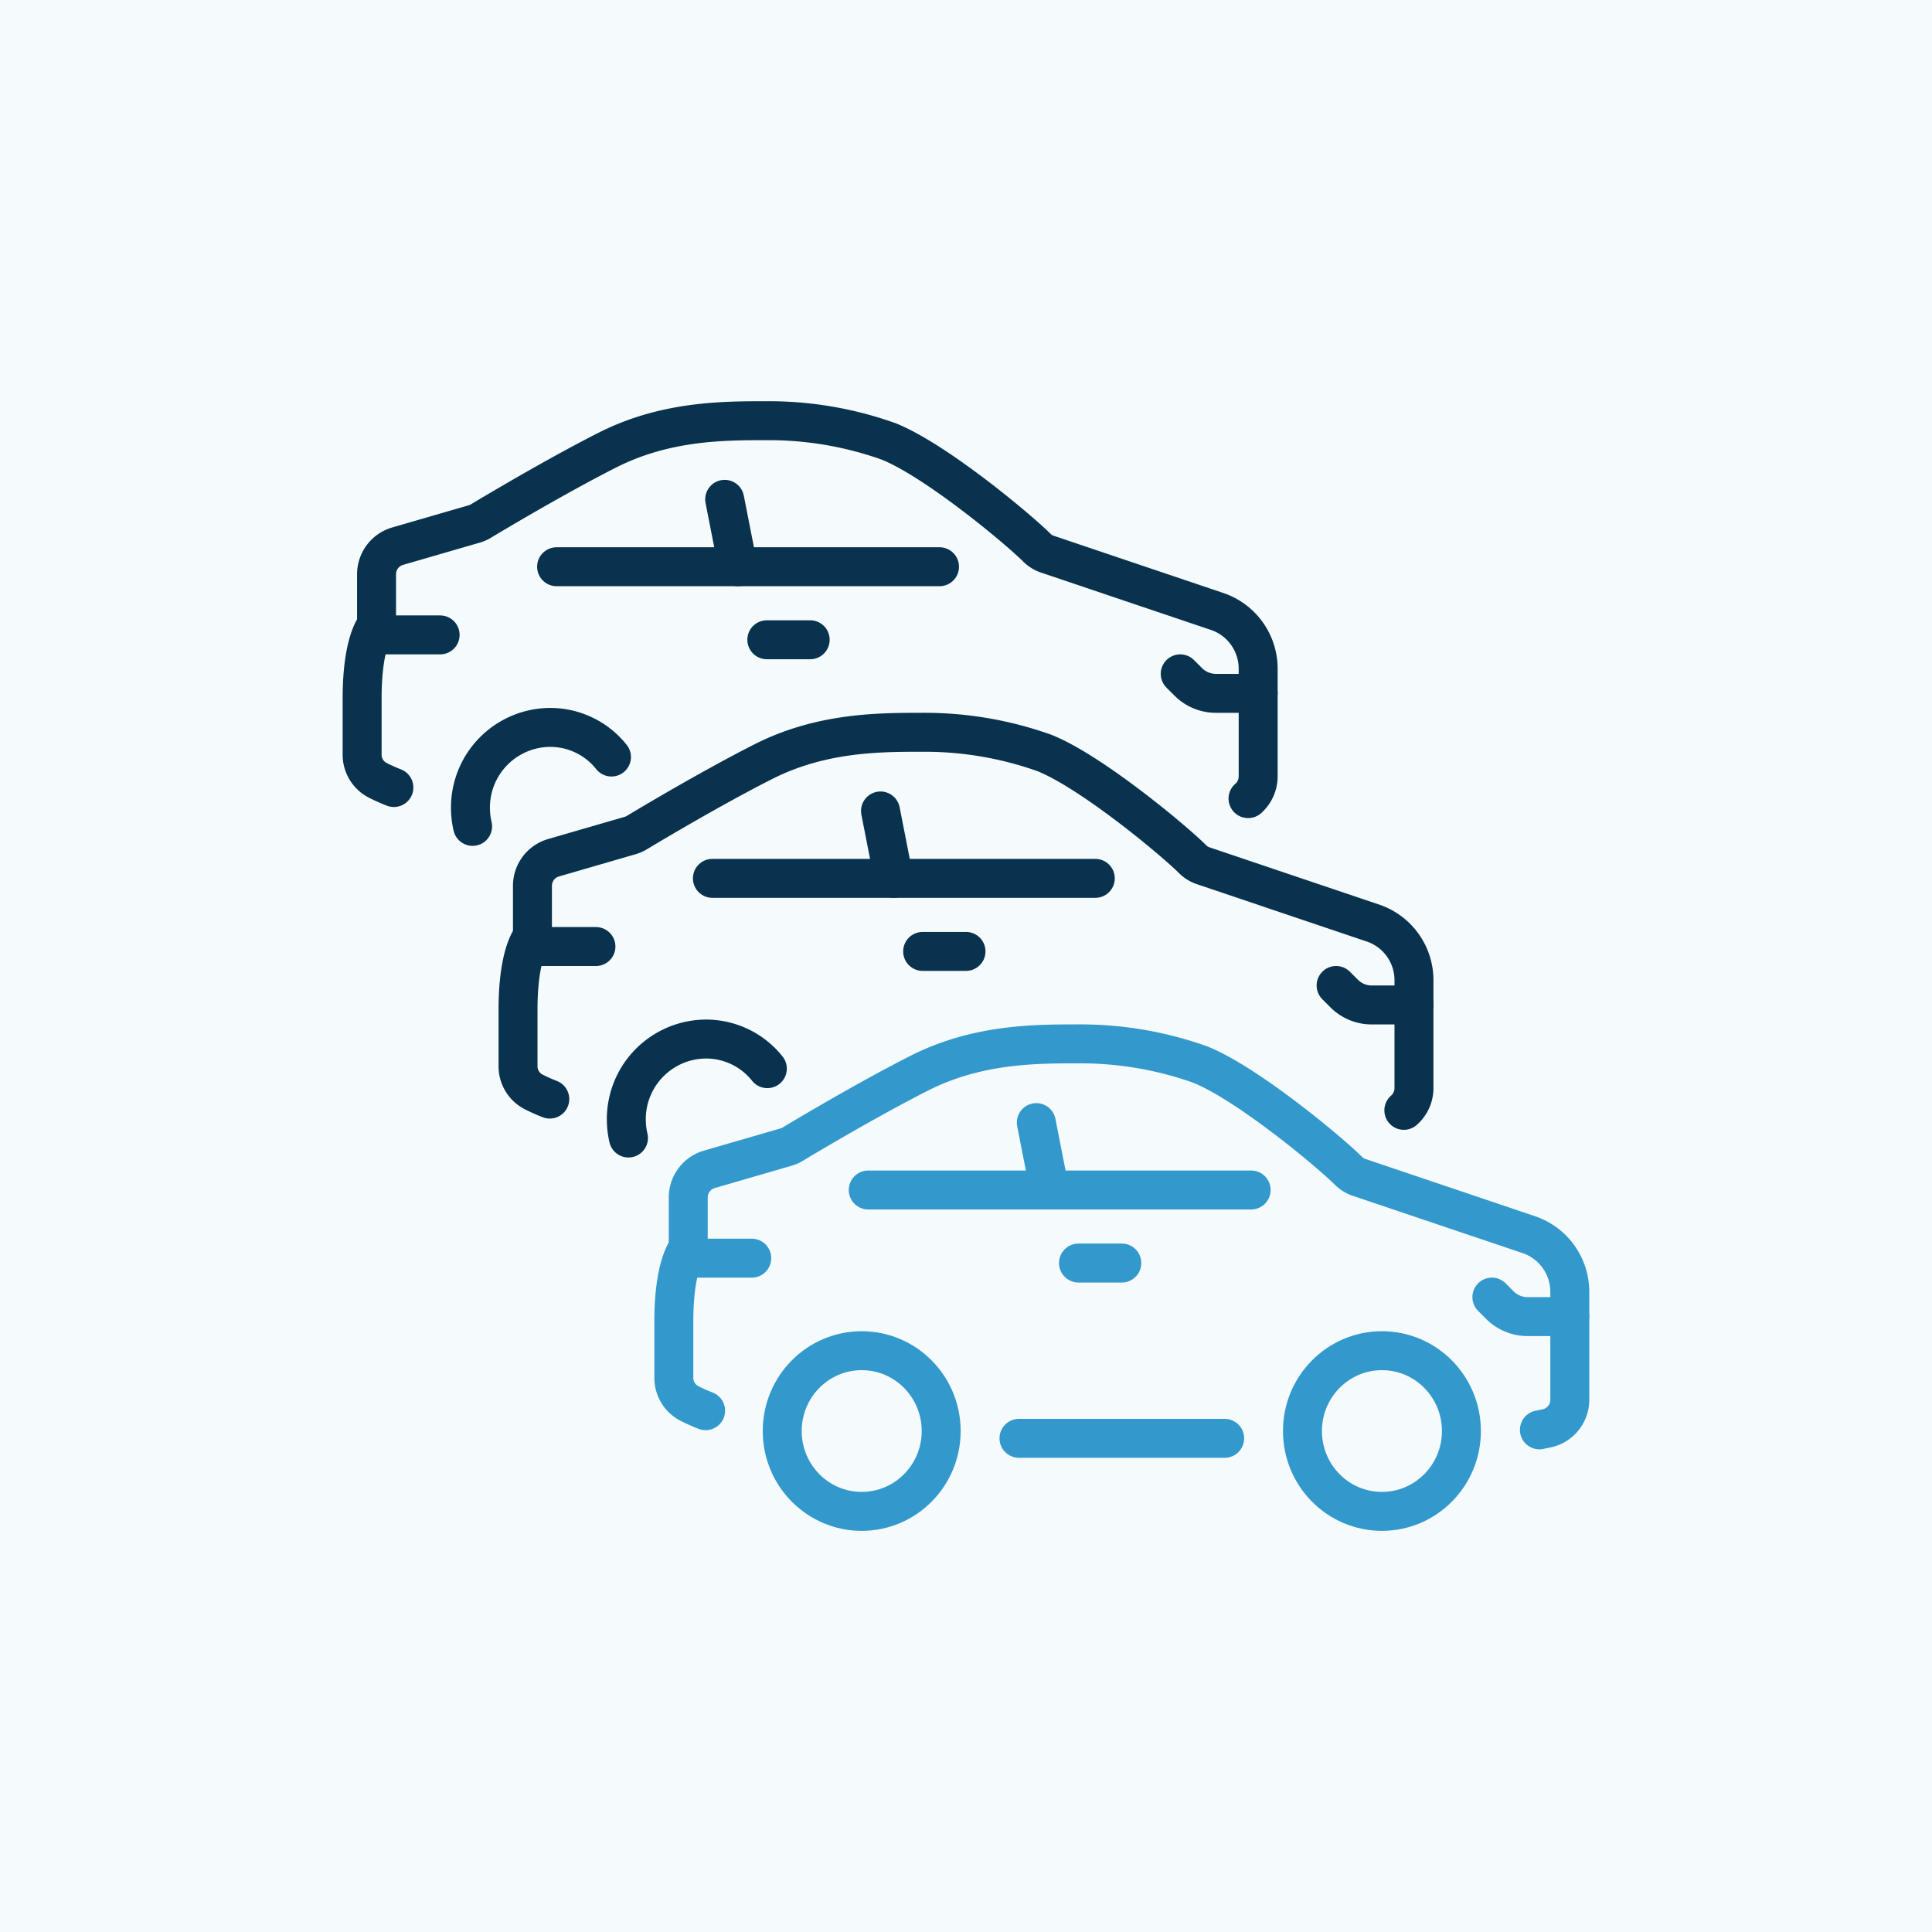 <svg xmlns="http://www.w3.org/2000/svg" width="130" height="130" viewBox="0 0 130 130">
  <g id="misc-img06" transform="translate(-990 -6628.666)">
    <rect id="misc-img06-2" data-name="misc-img06" width="130" height="130" transform="translate(990 6628.666)" fill="#f5fafc"/>
    <g id="グループ_217" data-name="グループ 217">
      <ellipse id="楕円形_20" data-name="楕円形 20" cx="5.348" cy="5.406" rx="5.348" ry="5.406" transform="translate(1042.634 6719.551)" fill="none" stroke="#39c" stroke-linecap="round" stroke-linejoin="round" stroke-width="2.621"/>
      <ellipse id="楕円形_21" data-name="楕円形 21" cx="5.348" cy="5.406" rx="5.348" ry="5.406" transform="translate(1077.639 6719.551)" fill="none" stroke="#39c" stroke-linecap="round" stroke-linejoin="round" stroke-width="2.621"/>
      <line id="線_14" data-name="線 14" x1="13.84" transform="translate(1058.565 6725.448)" fill="none" stroke="#39c" stroke-linecap="round" stroke-linejoin="round" stroke-width="2.621"/>
      <path id="パス_1011" data-name="パス 1011" d="M1037.478,6723.587a11.7,11.7,0,0,1-1.088-.485,1.934,1.934,0,0,1-1.049-1.743v-3.774c0-3.932.97-4.915.97-4.915v-3.434a1.966,1.966,0,0,1,1.416-1.887l5.15-1.494a1.762,1.762,0,0,0,.459-.2c.983-.589,5.137-3.066,8.532-4.783,3.892-1.966,7.785-1.966,10.694-1.966a23.989,23.989,0,0,1,8.191,1.389c3.106,1.232,8.611,5.793,9.974,7.143a1.77,1.77,0,0,0,.747.459l11.493,3.879a4.066,4.066,0,0,1,2.661,3.84v7.234a1.965,1.965,0,0,1-1.56,1.927l-.485.1" fill="none" stroke="#39c" stroke-linecap="round" stroke-linejoin="round" stroke-width="2.621"/>
      <path id="パス_1012" data-name="パス 1012" d="M1048.421,6708.738h25.766" fill="none" stroke="#39c" stroke-linecap="round" stroke-linejoin="round" stroke-width="2.621"/>
      <line id="線_15" data-name="線 15" x1="0.891" y1="4.535" transform="translate(1059.731 6704.204)" fill="none" stroke="#39c" stroke-linecap="round" stroke-linejoin="round" stroke-width="2.621"/>
      <line id="線_16" data-name="線 16" x2="2.917" transform="translate(1062.568 6713.653)" fill="none" stroke="#39c" stroke-linecap="round" stroke-linejoin="round" stroke-width="2.621"/>
      <line id="線_17" data-name="線 17" x2="3.932" transform="translate(1036.652 6713.325)" fill="none" stroke="#39c" stroke-linecap="round" stroke-linejoin="round" stroke-width="2.621"/>
      <path id="パス_1013" data-name="パス 1013" d="M1095.628,6717.257h-2.846a2.621,2.621,0,0,1-1.854-.768l-.542-.543" fill="none" stroke="#39c" stroke-linecap="round" stroke-linejoin="round" stroke-width="2.621"/>
      <path id="パス_1014" data-name="パス 1014" d="M1021.8,6684.27a5.48,5.48,0,0,1-.144-1.245,5.387,5.387,0,0,1,5.36-5.413,5.262,5.262,0,0,1,4.128,1.992" fill="none" stroke="#08324e" stroke-linecap="round" stroke-linejoin="round" stroke-width="2.621"/>
      <path id="パス_1015" data-name="パス 1015" d="M1073.977,6682.4h.013a2.012,2.012,0,0,0,.669-1.481v-7.235a4.068,4.068,0,0,0-2.661-3.84l-11.494-3.879a1.783,1.783,0,0,1-.747-.459c-1.363-1.35-6.867-5.91-9.973-7.142a23.993,23.993,0,0,0-8.191-1.39c-2.91,0-6.8,0-10.7,1.966-3.394,1.717-7.548,4.194-8.531,4.784a1.844,1.844,0,0,1-.459.2l-5.151,1.494a1.966,1.966,0,0,0-1.415,1.887v3.434s-.97.982-.97,4.914v3.775a1.933,1.933,0,0,0,1.049,1.743,11.826,11.826,0,0,0,1.087.485" fill="none" stroke="#08324e" stroke-linecap="round" stroke-linejoin="round" stroke-width="2.621"/>
      <path id="パス_1016" data-name="パス 1016" d="M1027.452,6666.8h25.766" fill="none" stroke="#08324e" stroke-linecap="round" stroke-linejoin="round" stroke-width="2.621"/>
      <line id="線_18" data-name="線 18" x1="0.891" y1="4.535" transform="translate(1038.762 6662.265)" fill="none" stroke="#08324e" stroke-linecap="round" stroke-linejoin="round" stroke-width="2.621"/>
      <line id="線_19" data-name="線 19" x2="2.917" transform="translate(1041.598 6671.714)" fill="none" stroke="#08324e" stroke-linecap="round" stroke-linejoin="round" stroke-width="2.621"/>
      <line id="線_20" data-name="線 20" x2="3.932" transform="translate(1015.683 6671.387)" fill="none" stroke="#08324e" stroke-linecap="round" stroke-linejoin="round" stroke-width="2.621"/>
      <path id="パス_1017" data-name="パス 1017" d="M1074.659,6675.319h-2.846a2.624,2.624,0,0,1-1.854-.768l-.543-.543" fill="none" stroke="#08324e" stroke-linecap="round" stroke-linejoin="round" stroke-width="2.621"/>
      <path id="パス_1018" data-name="パス 1018" d="M1032.288,6705.239a5.472,5.472,0,0,1-.144-1.245,5.386,5.386,0,0,1,5.36-5.413,5.268,5.268,0,0,1,4.128,1.992" fill="none" stroke="#08324e" stroke-linecap="round" stroke-linejoin="round" stroke-width="2.621"/>
      <path id="パス_1019" data-name="パス 1019" d="M1084.462,6703.378a1.985,1.985,0,0,0,.681-1.494v-7.234a4.064,4.064,0,0,0-2.66-3.84l-11.494-3.88a1.791,1.791,0,0,1-.747-.458c-1.363-1.35-6.867-5.911-9.973-7.143a24,24,0,0,0-8.192-1.389c-2.909,0-6.8,0-10.694,1.966-3.394,1.716-7.549,4.193-8.532,4.783a1.82,1.82,0,0,1-.458.2l-5.151,1.494a1.965,1.965,0,0,0-1.415,1.887v3.434s-.97.983-.97,4.914v3.775a1.933,1.933,0,0,0,1.048,1.743,11.834,11.834,0,0,0,1.088.485" fill="none" stroke="#08324e" stroke-linecap="round" stroke-linejoin="round" stroke-width="2.621"/>
      <path id="パス_1020" data-name="パス 1020" d="M1037.936,6687.769H1063.7" fill="none" stroke="#08324e" stroke-linecap="round" stroke-linejoin="round" stroke-width="2.621"/>
      <line id="線_21" data-name="線 21" x1="0.891" y1="4.535" transform="translate(1049.247 6683.234)" fill="none" stroke="#08324e" stroke-linecap="round" stroke-linejoin="round" stroke-width="2.621"/>
      <line id="線_22" data-name="線 22" x2="2.917" transform="translate(1052.083 6692.684)" fill="none" stroke="#08324e" stroke-linecap="round" stroke-linejoin="round" stroke-width="2.621"/>
      <line id="線_23" data-name="線 23" x2="3.932" transform="translate(1026.167 6692.356)" fill="none" stroke="#08324e" stroke-linecap="round" stroke-linejoin="round" stroke-width="2.621"/>
      <path id="パス_1021" data-name="パス 1021" d="M1085.143,6696.288H1082.3a2.617,2.617,0,0,1-1.853-.768l-.543-.543" fill="none" stroke="#08324e" stroke-linecap="round" stroke-linejoin="round" stroke-width="2.621"/>
    </g>
  </g>
</svg>
